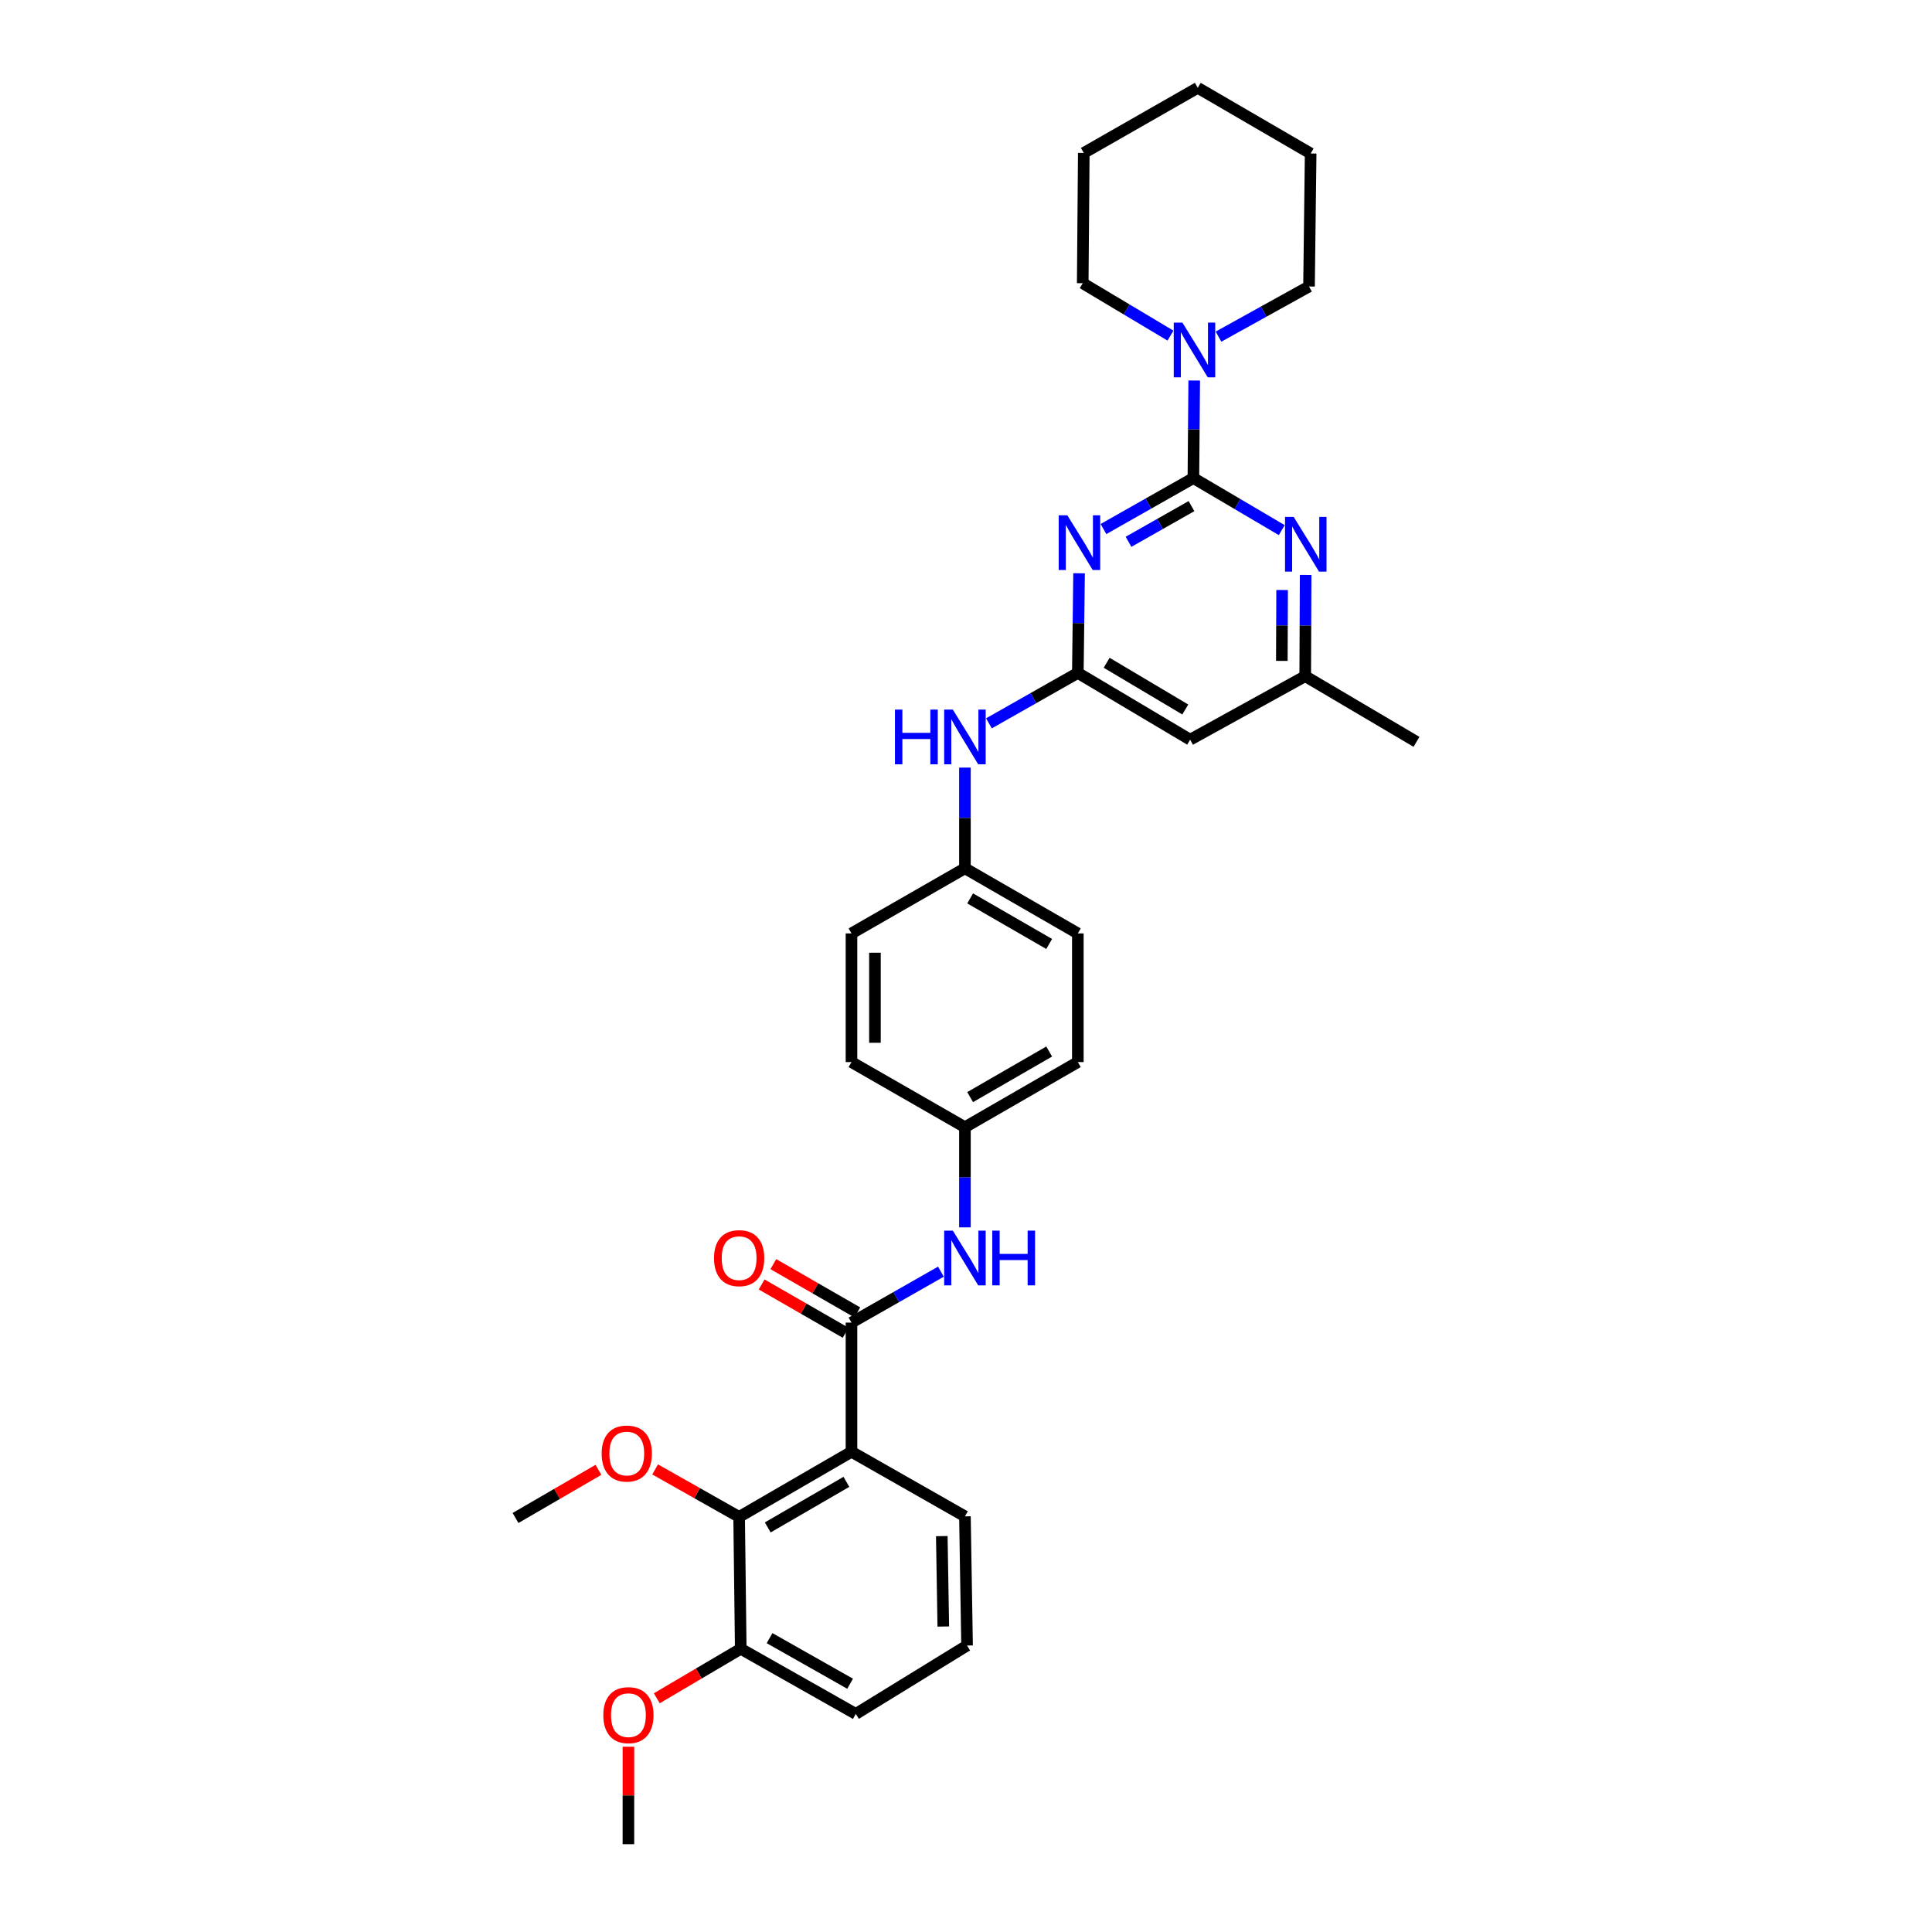 <?xml version='1.0' encoding='iso-8859-1'?>
<svg version='1.1' baseProfile='full'
              xmlns='http://www.w3.org/2000/svg'
                      xmlns:rdkit='http://www.rdkit.org/xml'
                      xmlns:xlink='http://www.w3.org/1999/xlink'
                  xml:space='preserve'
width='1000px' height='1000px' viewBox='0 0 1000 1000'>
<!-- END OF HEADER -->
<rect style='opacity:1.0;fill:#FFFFFF;stroke:none' width='1000' height='1000' x='0' y='0'> </rect>
<path class='bond-0' d='M 617.697,247.445 L 594.426,260.639' style='fill:none;fill-rule:evenodd;stroke:#000000;stroke-width:6px;stroke-linecap:butt;stroke-linejoin:miter;stroke-opacity:1' />
<path class='bond-0' d='M 594.426,260.639 L 571.155,273.833' style='fill:none;fill-rule:evenodd;stroke:#0000FF;stroke-width:6px;stroke-linecap:butt;stroke-linejoin:miter;stroke-opacity:1' />
<path class='bond-0' d='M 616.705,261.965 L 600.415,271.201' style='fill:none;fill-rule:evenodd;stroke:#000000;stroke-width:6px;stroke-linecap:butt;stroke-linejoin:miter;stroke-opacity:1' />
<path class='bond-0' d='M 600.415,271.201 L 584.125,280.437' style='fill:none;fill-rule:evenodd;stroke:#0000FF;stroke-width:6px;stroke-linecap:butt;stroke-linejoin:miter;stroke-opacity:1' />
<path class='bond-4' d='M 617.697,247.445 L 640.567,260.92' style='fill:none;fill-rule:evenodd;stroke:#000000;stroke-width:6px;stroke-linecap:butt;stroke-linejoin:miter;stroke-opacity:1' />
<path class='bond-4' d='M 640.567,260.92 L 663.437,274.396' style='fill:none;fill-rule:evenodd;stroke:#0000FF;stroke-width:6px;stroke-linecap:butt;stroke-linejoin:miter;stroke-opacity:1' />
<path class='bond-5' d='M 617.697,247.445 L 617.913,222.199' style='fill:none;fill-rule:evenodd;stroke:#000000;stroke-width:6px;stroke-linecap:butt;stroke-linejoin:miter;stroke-opacity:1' />
<path class='bond-5' d='M 617.913,222.199 L 618.129,196.953' style='fill:none;fill-rule:evenodd;stroke:#0000FF;stroke-width:6px;stroke-linecap:butt;stroke-linejoin:miter;stroke-opacity:1' />
<path class='bond-3' d='M 558.524,296.728 L 558.204,322.513' style='fill:none;fill-rule:evenodd;stroke:#0000FF;stroke-width:6px;stroke-linecap:butt;stroke-linejoin:miter;stroke-opacity:1' />
<path class='bond-3' d='M 558.204,322.513 L 557.884,348.298' style='fill:none;fill-rule:evenodd;stroke:#000000;stroke-width:6px;stroke-linecap:butt;stroke-linejoin:miter;stroke-opacity:1' />
<path class='bond-1' d='M 440.726,751.435 L 440.726,684.573' style='fill:none;fill-rule:evenodd;stroke:#000000;stroke-width:6px;stroke-linecap:butt;stroke-linejoin:miter;stroke-opacity:1' />
<path class='bond-6' d='M 440.726,751.435 L 382.573,785.143' style='fill:none;fill-rule:evenodd;stroke:#000000;stroke-width:6px;stroke-linecap:butt;stroke-linejoin:miter;stroke-opacity:1' />
<path class='bond-6' d='M 438.092,766.997 L 397.385,790.592' style='fill:none;fill-rule:evenodd;stroke:#000000;stroke-width:6px;stroke-linecap:butt;stroke-linejoin:miter;stroke-opacity:1' />
<path class='bond-16' d='M 440.726,751.435 L 499.447,784.86' style='fill:none;fill-rule:evenodd;stroke:#000000;stroke-width:6px;stroke-linecap:butt;stroke-linejoin:miter;stroke-opacity:1' />
<path class='bond-2' d='M 440.726,684.573 L 463.872,671.393' style='fill:none;fill-rule:evenodd;stroke:#000000;stroke-width:6px;stroke-linecap:butt;stroke-linejoin:miter;stroke-opacity:1' />
<path class='bond-2' d='M 463.872,671.393 L 487.018,658.213' style='fill:none;fill-rule:evenodd;stroke:#0000FF;stroke-width:6px;stroke-linecap:butt;stroke-linejoin:miter;stroke-opacity:1' />
<path class='bond-11' d='M 443.753,679.31 L 422.014,666.811' style='fill:none;fill-rule:evenodd;stroke:#000000;stroke-width:6px;stroke-linecap:butt;stroke-linejoin:miter;stroke-opacity:1' />
<path class='bond-11' d='M 422.014,666.811 L 400.276,654.311' style='fill:none;fill-rule:evenodd;stroke:#FF0000;stroke-width:6px;stroke-linecap:butt;stroke-linejoin:miter;stroke-opacity:1' />
<path class='bond-11' d='M 437.7,689.836 L 415.962,677.337' style='fill:none;fill-rule:evenodd;stroke:#000000;stroke-width:6px;stroke-linecap:butt;stroke-linejoin:miter;stroke-opacity:1' />
<path class='bond-11' d='M 415.962,677.337 L 394.223,664.837' style='fill:none;fill-rule:evenodd;stroke:#FF0000;stroke-width:6px;stroke-linecap:butt;stroke-linejoin:miter;stroke-opacity:1' />
<path class='bond-9' d='M 557.884,348.298 L 534.875,361.35' style='fill:none;fill-rule:evenodd;stroke:#000000;stroke-width:6px;stroke-linecap:butt;stroke-linejoin:miter;stroke-opacity:1' />
<path class='bond-9' d='M 534.875,361.35 L 511.866,374.401' style='fill:none;fill-rule:evenodd;stroke:#0000FF;stroke-width:6px;stroke-linecap:butt;stroke-linejoin:miter;stroke-opacity:1' />
<path class='bond-32' d='M 557.884,348.298 L 616.011,382.856' style='fill:none;fill-rule:evenodd;stroke:#000000;stroke-width:6px;stroke-linecap:butt;stroke-linejoin:miter;stroke-opacity:1' />
<path class='bond-32' d='M 572.808,343.045 L 613.497,367.235' style='fill:none;fill-rule:evenodd;stroke:#000000;stroke-width:6px;stroke-linecap:butt;stroke-linejoin:miter;stroke-opacity:1' />
<path class='bond-10' d='M 675.799,297.586 L 675.69,323.785' style='fill:none;fill-rule:evenodd;stroke:#0000FF;stroke-width:6px;stroke-linecap:butt;stroke-linejoin:miter;stroke-opacity:1' />
<path class='bond-10' d='M 675.69,323.785 L 675.581,349.985' style='fill:none;fill-rule:evenodd;stroke:#000000;stroke-width:6px;stroke-linecap:butt;stroke-linejoin:miter;stroke-opacity:1' />
<path class='bond-10' d='M 663.624,305.395 L 663.548,323.735' style='fill:none;fill-rule:evenodd;stroke:#0000FF;stroke-width:6px;stroke-linecap:butt;stroke-linejoin:miter;stroke-opacity:1' />
<path class='bond-10' d='M 663.548,323.735 L 663.472,342.074' style='fill:none;fill-rule:evenodd;stroke:#000000;stroke-width:6px;stroke-linecap:butt;stroke-linejoin:miter;stroke-opacity:1' />
<path class='bond-22' d='M 630.698,174.245 L 654.121,161.265' style='fill:none;fill-rule:evenodd;stroke:#0000FF;stroke-width:6px;stroke-linecap:butt;stroke-linejoin:miter;stroke-opacity:1' />
<path class='bond-22' d='M 654.121,161.265 L 677.544,148.284' style='fill:none;fill-rule:evenodd;stroke:#000000;stroke-width:6px;stroke-linecap:butt;stroke-linejoin:miter;stroke-opacity:1' />
<path class='bond-23' d='M 605.839,173.716 L 583.126,160.154' style='fill:none;fill-rule:evenodd;stroke:#0000FF;stroke-width:6px;stroke-linecap:butt;stroke-linejoin:miter;stroke-opacity:1' />
<path class='bond-23' d='M 583.126,160.154 L 560.414,146.591' style='fill:none;fill-rule:evenodd;stroke:#000000;stroke-width:6px;stroke-linecap:butt;stroke-linejoin:miter;stroke-opacity:1' />
<path class='bond-12' d='M 382.573,785.143 L 383.409,853.409' style='fill:none;fill-rule:evenodd;stroke:#000000;stroke-width:6px;stroke-linecap:butt;stroke-linejoin:miter;stroke-opacity:1' />
<path class='bond-15' d='M 382.573,785.143 L 360.831,772.854' style='fill:none;fill-rule:evenodd;stroke:#000000;stroke-width:6px;stroke-linecap:butt;stroke-linejoin:miter;stroke-opacity:1' />
<path class='bond-15' d='M 360.831,772.854 L 339.089,760.564' style='fill:none;fill-rule:evenodd;stroke:#FF0000;stroke-width:6px;stroke-linecap:butt;stroke-linejoin:miter;stroke-opacity:1' />
<path class='bond-7' d='M 499.447,635.283 L 499.447,609.359' style='fill:none;fill-rule:evenodd;stroke:#0000FF;stroke-width:6px;stroke-linecap:butt;stroke-linejoin:miter;stroke-opacity:1' />
<path class='bond-7' d='M 499.447,609.359 L 499.447,583.436' style='fill:none;fill-rule:evenodd;stroke:#000000;stroke-width:6px;stroke-linecap:butt;stroke-linejoin:miter;stroke-opacity:1' />
<path class='bond-8' d='M 616.011,382.856 L 675.581,349.985' style='fill:none;fill-rule:evenodd;stroke:#000000;stroke-width:6px;stroke-linecap:butt;stroke-linejoin:miter;stroke-opacity:1' />
<path class='bond-14' d='M 499.447,397.306 L 499.447,423.37' style='fill:none;fill-rule:evenodd;stroke:#0000FF;stroke-width:6px;stroke-linecap:butt;stroke-linejoin:miter;stroke-opacity:1' />
<path class='bond-14' d='M 499.447,423.37 L 499.447,449.435' style='fill:none;fill-rule:evenodd;stroke:#000000;stroke-width:6px;stroke-linecap:butt;stroke-linejoin:miter;stroke-opacity:1' />
<path class='bond-26' d='M 675.581,349.985 L 733.168,383.976' style='fill:none;fill-rule:evenodd;stroke:#000000;stroke-width:6px;stroke-linecap:butt;stroke-linejoin:miter;stroke-opacity:1' />
<path class='bond-21' d='M 383.409,853.409 L 361.683,866.217' style='fill:none;fill-rule:evenodd;stroke:#000000;stroke-width:6px;stroke-linecap:butt;stroke-linejoin:miter;stroke-opacity:1' />
<path class='bond-21' d='M 361.683,866.217 L 339.956,879.025' style='fill:none;fill-rule:evenodd;stroke:#FF0000;stroke-width:6px;stroke-linecap:butt;stroke-linejoin:miter;stroke-opacity:1' />
<path class='bond-35' d='M 383.409,853.409 L 442.966,887.116' style='fill:none;fill-rule:evenodd;stroke:#000000;stroke-width:6px;stroke-linecap:butt;stroke-linejoin:miter;stroke-opacity:1' />
<path class='bond-35' d='M 398.323,847.898 L 440.013,871.493' style='fill:none;fill-rule:evenodd;stroke:#000000;stroke-width:6px;stroke-linecap:butt;stroke-linejoin:miter;stroke-opacity:1' />
<path class='bond-13' d='M 499.447,583.436 L 557.884,549.729' style='fill:none;fill-rule:evenodd;stroke:#000000;stroke-width:6px;stroke-linecap:butt;stroke-linejoin:miter;stroke-opacity:1' />
<path class='bond-13' d='M 502.146,567.862 L 543.052,544.267' style='fill:none;fill-rule:evenodd;stroke:#000000;stroke-width:6px;stroke-linecap:butt;stroke-linejoin:miter;stroke-opacity:1' />
<path class='bond-34' d='M 499.447,583.436 L 440.726,549.729' style='fill:none;fill-rule:evenodd;stroke:#000000;stroke-width:6px;stroke-linecap:butt;stroke-linejoin:miter;stroke-opacity:1' />
<path class='bond-19' d='M 499.447,449.435 L 440.726,483.136' style='fill:none;fill-rule:evenodd;stroke:#000000;stroke-width:6px;stroke-linecap:butt;stroke-linejoin:miter;stroke-opacity:1' />
<path class='bond-20' d='M 499.447,449.435 L 557.884,483.136' style='fill:none;fill-rule:evenodd;stroke:#000000;stroke-width:6px;stroke-linecap:butt;stroke-linejoin:miter;stroke-opacity:1' />
<path class='bond-20' d='M 502.146,465.008 L 543.052,488.599' style='fill:none;fill-rule:evenodd;stroke:#000000;stroke-width:6px;stroke-linecap:butt;stroke-linejoin:miter;stroke-opacity:1' />
<path class='bond-27' d='M 309.754,760.787 L 288.293,773.248' style='fill:none;fill-rule:evenodd;stroke:#FF0000;stroke-width:6px;stroke-linecap:butt;stroke-linejoin:miter;stroke-opacity:1' />
<path class='bond-27' d='M 288.293,773.248 L 266.832,785.71' style='fill:none;fill-rule:evenodd;stroke:#000000;stroke-width:6px;stroke-linecap:butt;stroke-linejoin:miter;stroke-opacity:1' />
<path class='bond-24' d='M 499.447,784.86 L 500.553,851.716' style='fill:none;fill-rule:evenodd;stroke:#000000;stroke-width:6px;stroke-linecap:butt;stroke-linejoin:miter;stroke-opacity:1' />
<path class='bond-24' d='M 487.472,795.089 L 488.247,841.888' style='fill:none;fill-rule:evenodd;stroke:#000000;stroke-width:6px;stroke-linecap:butt;stroke-linejoin:miter;stroke-opacity:1' />
<path class='bond-17' d='M 440.726,549.729 L 440.726,483.136' style='fill:none;fill-rule:evenodd;stroke:#000000;stroke-width:6px;stroke-linecap:butt;stroke-linejoin:miter;stroke-opacity:1' />
<path class='bond-17' d='M 452.868,539.74 L 452.868,493.125' style='fill:none;fill-rule:evenodd;stroke:#000000;stroke-width:6px;stroke-linecap:butt;stroke-linejoin:miter;stroke-opacity:1' />
<path class='bond-18' d='M 557.884,549.729 L 557.884,483.136' style='fill:none;fill-rule:evenodd;stroke:#000000;stroke-width:6px;stroke-linecap:butt;stroke-linejoin:miter;stroke-opacity:1' />
<path class='bond-28' d='M 325.269,904.115 L 325.269,929.33' style='fill:none;fill-rule:evenodd;stroke:#FF0000;stroke-width:6px;stroke-linecap:butt;stroke-linejoin:miter;stroke-opacity:1' />
<path class='bond-28' d='M 325.269,929.33 L 325.269,954.545' style='fill:none;fill-rule:evenodd;stroke:#000000;stroke-width:6px;stroke-linecap:butt;stroke-linejoin:miter;stroke-opacity:1' />
<path class='bond-30' d='M 677.544,148.284 L 678.394,79.446' style='fill:none;fill-rule:evenodd;stroke:#000000;stroke-width:6px;stroke-linecap:butt;stroke-linejoin:miter;stroke-opacity:1' />
<path class='bond-29' d='M 560.414,146.591 L 560.967,79.162' style='fill:none;fill-rule:evenodd;stroke:#000000;stroke-width:6px;stroke-linecap:butt;stroke-linejoin:miter;stroke-opacity:1' />
<path class='bond-25' d='M 500.553,851.716 L 442.966,887.116' style='fill:none;fill-rule:evenodd;stroke:#000000;stroke-width:6px;stroke-linecap:butt;stroke-linejoin:miter;stroke-opacity:1' />
<path class='bond-31' d='M 560.967,79.162 L 619.957,45.455' style='fill:none;fill-rule:evenodd;stroke:#000000;stroke-width:6px;stroke-linecap:butt;stroke-linejoin:miter;stroke-opacity:1' />
<path class='bond-33' d='M 678.394,79.446 L 619.957,45.455' style='fill:none;fill-rule:evenodd;stroke:#000000;stroke-width:6px;stroke-linecap:butt;stroke-linejoin:miter;stroke-opacity:1' />
<path  class='atom-1' d='M 552.46 266.723
L 561.74 281.723
Q 562.66 283.203, 564.14 285.883
Q 565.62 288.563, 565.7 288.723
L 565.7 266.723
L 569.46 266.723
L 569.46 295.043
L 565.58 295.043
L 555.62 278.643
Q 554.46 276.723, 553.22 274.523
Q 552.02 272.323, 551.66 271.643
L 551.66 295.043
L 547.98 295.043
L 547.98 266.723
L 552.46 266.723
' fill='#0000FF'/>
<path  class='atom-5' d='M 669.605 267.559
L 678.885 282.559
Q 679.805 284.039, 681.285 286.719
Q 682.765 289.399, 682.845 289.559
L 682.845 267.559
L 686.605 267.559
L 686.605 295.879
L 682.725 295.879
L 672.765 279.479
Q 671.605 277.559, 670.365 275.359
Q 669.165 273.159, 668.805 272.479
L 668.805 295.879
L 665.125 295.879
L 665.125 267.559
L 669.605 267.559
' fill='#0000FF'/>
<path  class='atom-6' d='M 612.004 166.976
L 621.284 181.976
Q 622.204 183.456, 623.684 186.136
Q 625.164 188.816, 625.244 188.976
L 625.244 166.976
L 629.004 166.976
L 629.004 195.296
L 625.124 195.296
L 615.164 178.896
Q 614.004 176.976, 612.764 174.776
Q 611.564 172.576, 611.204 171.896
L 611.204 195.296
L 607.524 195.296
L 607.524 166.976
L 612.004 166.976
' fill='#0000FF'/>
<path  class='atom-8' d='M 493.187 636.975
L 502.467 651.975
Q 503.387 653.455, 504.867 656.135
Q 506.347 658.815, 506.427 658.975
L 506.427 636.975
L 510.187 636.975
L 510.187 665.295
L 506.307 665.295
L 496.347 648.895
Q 495.187 646.975, 493.947 644.775
Q 492.747 642.575, 492.387 641.895
L 492.387 665.295
L 488.707 665.295
L 488.707 636.975
L 493.187 636.975
' fill='#0000FF'/>
<path  class='atom-8' d='M 513.587 636.975
L 517.427 636.975
L 517.427 649.015
L 531.907 649.015
L 531.907 636.975
L 535.747 636.975
L 535.747 665.295
L 531.907 665.295
L 531.907 652.215
L 517.427 652.215
L 517.427 665.295
L 513.587 665.295
L 513.587 636.975
' fill='#0000FF'/>
<path  class='atom-10' d='M 463.227 367.286
L 467.067 367.286
L 467.067 379.326
L 481.547 379.326
L 481.547 367.286
L 485.387 367.286
L 485.387 395.606
L 481.547 395.606
L 481.547 382.526
L 467.067 382.526
L 467.067 395.606
L 463.227 395.606
L 463.227 367.286
' fill='#0000FF'/>
<path  class='atom-10' d='M 493.187 367.286
L 502.467 382.286
Q 503.387 383.766, 504.867 386.446
Q 506.347 389.126, 506.427 389.286
L 506.427 367.286
L 510.187 367.286
L 510.187 395.606
L 506.307 395.606
L 496.347 379.206
Q 495.187 377.286, 493.947 375.086
Q 492.747 372.886, 492.387 372.206
L 492.387 395.606
L 488.707 395.606
L 488.707 367.286
L 493.187 367.286
' fill='#0000FF'/>
<path  class='atom-12' d='M 369.573 651.215
Q 369.573 644.415, 372.933 640.615
Q 376.293 636.815, 382.573 636.815
Q 388.853 636.815, 392.213 640.615
Q 395.573 644.415, 395.573 651.215
Q 395.573 658.095, 392.173 662.015
Q 388.773 665.895, 382.573 665.895
Q 376.333 665.895, 372.933 662.015
Q 369.573 658.135, 369.573 651.215
M 382.573 662.695
Q 386.893 662.695, 389.213 659.815
Q 391.573 656.895, 391.573 651.215
Q 391.573 645.655, 389.213 642.855
Q 386.893 640.015, 382.573 640.015
Q 378.253 640.015, 375.893 642.815
Q 373.573 645.615, 373.573 651.215
Q 373.573 656.935, 375.893 659.815
Q 378.253 662.695, 382.573 662.695
' fill='#FF0000'/>
<path  class='atom-16' d='M 311.419 752.352
Q 311.419 745.552, 314.779 741.752
Q 318.139 737.952, 324.419 737.952
Q 330.699 737.952, 334.059 741.752
Q 337.419 745.552, 337.419 752.352
Q 337.419 759.232, 334.019 763.152
Q 330.619 767.032, 324.419 767.032
Q 318.179 767.032, 314.779 763.152
Q 311.419 759.272, 311.419 752.352
M 324.419 763.832
Q 328.739 763.832, 331.059 760.952
Q 333.419 758.032, 333.419 752.352
Q 333.419 746.792, 331.059 743.992
Q 328.739 741.152, 324.419 741.152
Q 320.099 741.152, 317.739 743.952
Q 315.419 746.752, 315.419 752.352
Q 315.419 758.072, 317.739 760.952
Q 320.099 763.832, 324.419 763.832
' fill='#FF0000'/>
<path  class='atom-22' d='M 312.269 887.763
Q 312.269 880.963, 315.629 877.163
Q 318.989 873.363, 325.269 873.363
Q 331.549 873.363, 334.909 877.163
Q 338.269 880.963, 338.269 887.763
Q 338.269 894.643, 334.869 898.563
Q 331.469 902.443, 325.269 902.443
Q 319.029 902.443, 315.629 898.563
Q 312.269 894.683, 312.269 887.763
M 325.269 899.243
Q 329.589 899.243, 331.909 896.363
Q 334.269 893.443, 334.269 887.763
Q 334.269 882.203, 331.909 879.403
Q 329.589 876.563, 325.269 876.563
Q 320.949 876.563, 318.589 879.363
Q 316.269 882.163, 316.269 887.763
Q 316.269 893.483, 318.589 896.363
Q 320.949 899.243, 325.269 899.243
' fill='#FF0000'/>
</svg>
